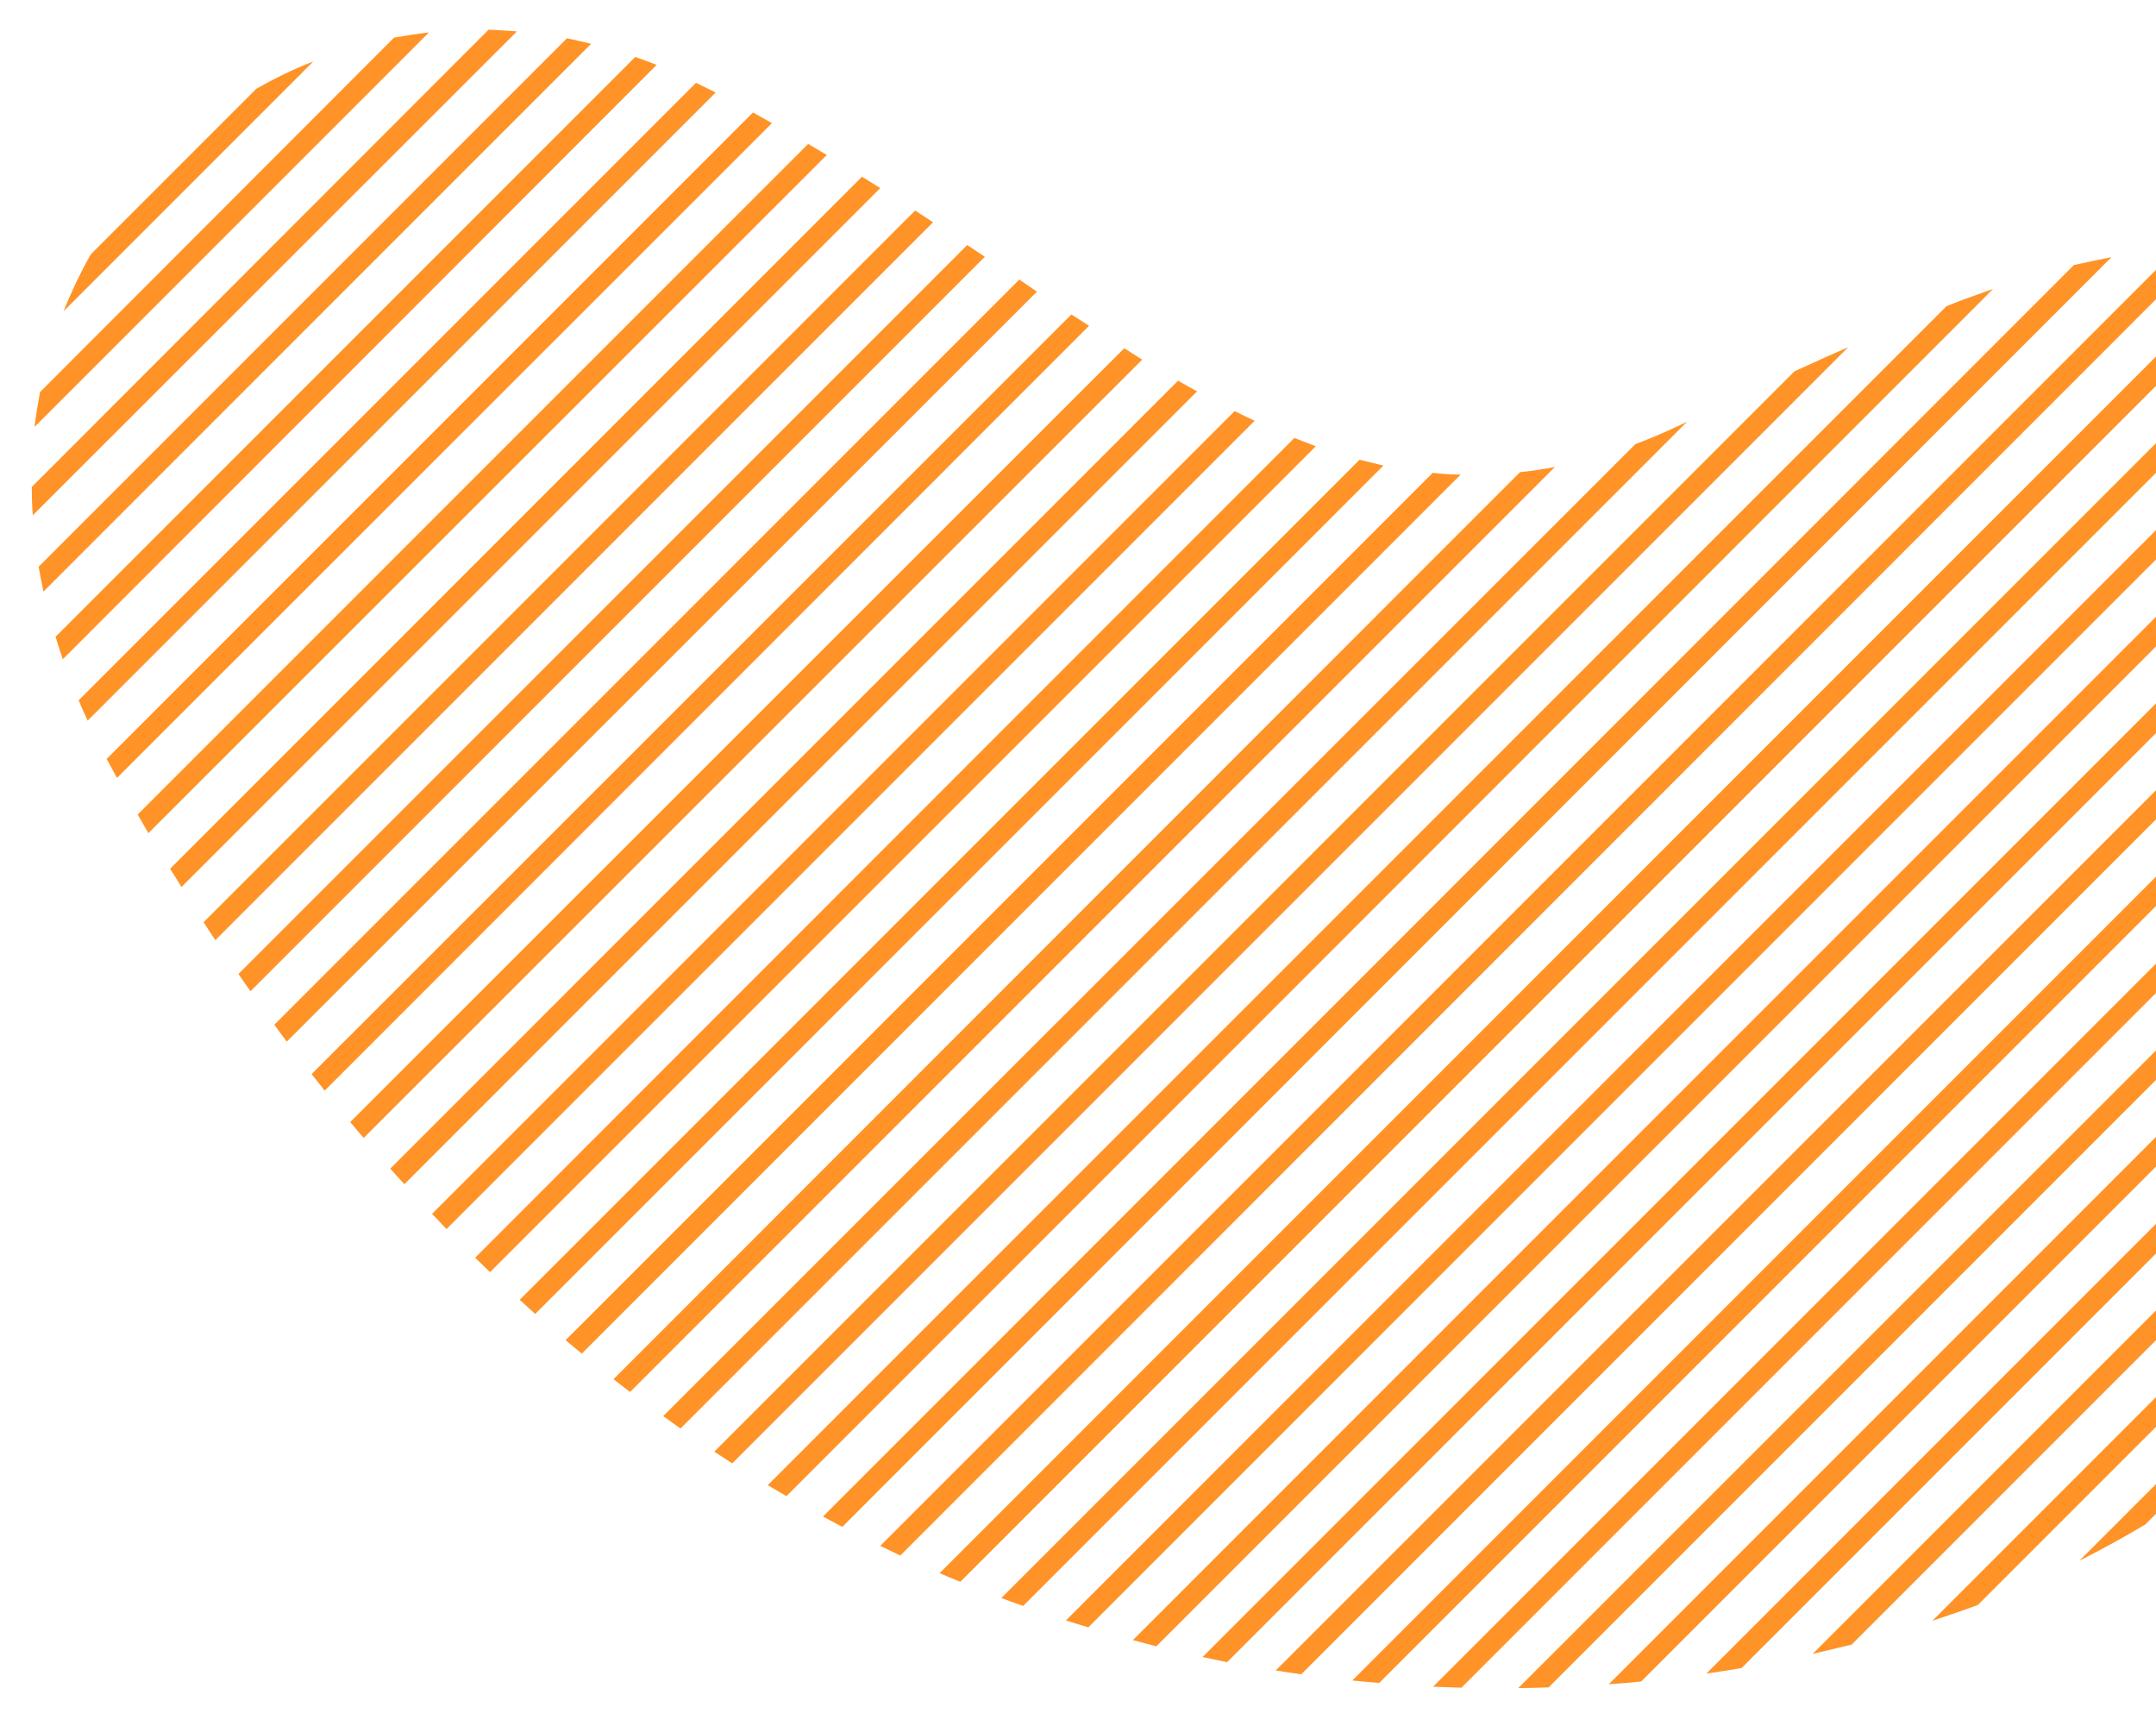 <?xml version="1.0" encoding="utf-8"?>
<!-- Generator: Adobe Illustrator 21.0.0, SVG Export Plug-In . SVG Version: 6.00 Build 0)  -->
<svg version="1.1" id="Layer_1" xmlns="http://www.w3.org/2000/svg" xmlns:xlink="http://www.w3.org/1999/xlink" x="0px" y="0px"
	 viewBox="0 0 624.8 500" style="enable-background:new 0 0 624.8 500;" xml:space="preserve">
<style type="text/css">
	.st0{clip-path:url(#SVGID_2_);}
	.st1{fill:#ff9327;}
</style>
<g>
	<g>
		<defs>
			<rect id="SVGID_1_" width="624.8" height="500"/>
		</defs>
		<clipPath id="SVGID_2_">
			<use xlink:href="#SVGID_1_"  style="overflow:visible;"/>
		</clipPath>
		<g class="st0">
			<path class="st1" d="M74.3,25.7l-48,48c-3,5.3-5.6,10.8-7.9,16.5l72.4-72.4C85.1,20,79.6,22.7,74.3,25.7z"/>
			<path class="st1" d="M114.2,10.9L11.6,113.6c-0.6,3.3-1.2,6.7-1.6,10.1L124.3,9.4C120.9,9.8,117.6,10.3,114.2,10.9z"/>
			<path class="st1" d="M141.6,8.6L9.2,141.1c0,2.7,0.1,5.5,0.3,8.2L149.8,9.1C147.1,8.9,144.3,8.7,141.6,8.6z"/>
			<path class="st1" d="M164.3,11.1L11.2,164.2c0.4,2.4,0.9,4.8,1.4,7.2L171.3,12.7C169,12.1,166.6,11.6,164.3,11.1z"/>
			<path class="st1" d="M184.1,16.5l-168,168c0.7,2.1,1.3,4.3,2.1,6.5L190.3,18.8C188.2,18,186.1,17.2,184.1,16.5z"/>
			<path class="st1" d="M201.7,24L22.8,202.9c0.8,2,1.7,3.9,2.6,5.9l182-182C205.5,25.9,203.6,24.9,201.7,24z"/>
			<path class="st1" d="M218.2,32.6L30.9,219.9c0.1,0.2,0.2,0.4,0.3,0.5c0.9,1.7,1.8,3.3,2.7,5L223.7,35.7
				C221.9,34.6,220,33.6,218.2,32.6z"/>
			<path class="st1" d="M234.2,41.7L39.9,236c1,1.8,2.1,3.6,3.1,5.4L239.6,44.9C237.8,43.8,236,42.8,234.2,41.7z"/>
			<path class="st1" d="M249.8,51.2L49.3,251.7c1.1,1.8,2.2,3.5,3.3,5.3L255.1,54.5C253.3,53.4,251.6,52.3,249.8,51.2z"/>
			<path class="st1" d="M265.2,61L59,267.2c1.1,1.7,2.3,3.5,3.4,5.2l208-208C268.6,63.2,266.9,62.1,265.2,61z"/>
			<path class="st1" d="M280.3,71L69.1,282.2c1.2,1.7,2.3,3.4,3.5,5L285.4,74.4C283.7,73.3,282,72.1,280.3,71z"/>
			<path class="st1" d="M295.4,81L79.5,296.9c1.2,1.7,2.4,3.3,3.6,4.9L300.5,84.5C298.8,83.3,297.1,82.2,295.4,81z"/>
			<path class="st1" d="M310.5,91.1L90.3,311.2c1.3,1.6,2.5,3.2,3.8,4.8L315.6,94.4C313.9,93.3,312.2,92.2,310.5,91.1z"/>
			<path class="st1" d="M325.8,100.9L101.5,325.1c1.3,1.6,2.6,3.1,3.9,4.6L331,104.2C329.3,103.1,327.5,102,325.8,100.9z"/>
			<path class="st1" d="M341.4,110.3L113.1,338.6c1.3,1.5,2.7,3,4.1,4.5l229.7-229.7C345.1,112.4,343.3,111.4,341.4,110.3z"/>
			<path class="st1" d="M357.8,119.1L125.2,351.7c1.4,1.5,2.8,2.9,4.2,4.4l234.2-234.2C361.6,121,359.7,120.1,357.8,119.1z"/>
			<path class="st1" d="M375.1,126.9L137.7,364.4c1.4,1.4,2.9,2.8,4.3,4.2l239.3-239.3C379.2,128.5,377.2,127.7,375.1,126.9z"/>
			<path class="st1" d="M394,133.2L150.6,376.6c1.5,1.4,3,2.7,4.5,4.1l245.8-245.8C398.6,134.3,396.3,133.8,394,133.2z"/>
			<path class="st1" d="M415.2,137L163.9,388.3c1.6,1.3,3.1,2.6,4.7,3.9l254.7-254.7C420.6,137.5,417.9,137.3,415.2,137z"/>
			<path class="st1" d="M440.5,136.8L177.8,399.6c1.6,1.3,3.2,2.5,4.8,3.7l268-268C447.3,135.9,443.9,136.5,440.5,136.8z"/>
			<path class="st1" d="M486.8,123.2c-4.4,2.1-8.7,3.9-12.9,5.5L192.2,410.3c1.7,1.2,3.3,2.4,5,3.6l291.7-291.7
				C488.2,122.5,487.5,122.9,486.8,123.2z"/>
			<path class="st1" d="M520,107.6l-313,313c1.7,1.1,3.5,2.3,5.2,3.4l323.4-323.4C530.5,102.8,525.3,105.2,520,107.6z"/>
			<path class="st1" d="M564.1,88.7L222.5,430.3c1.8,1.1,3.6,2.1,5.4,3.2L577.6,83.7C573.1,85.3,568.6,86.9,564.1,88.7z"/>
			<path class="st1" d="M601,76.8L238.5,439.4c1.9,1,3.7,2,5.6,3L611.9,74.5C608.3,75.2,604.7,76,601,76.8z"/>
			<path class="st1" d="M630.6,72.4L255.1,447.9c1.9,0.9,3.9,1.9,5.8,2.8L639.2,72.3C636.4,72.2,633.5,72.3,630.6,72.4z"/>
			<path class="st1" d="M654.3,73.8l-382,382c2,0.9,4,1.7,6,2.5l383-383C659,74.8,656.6,74.3,654.3,73.8z"/>
			<path class="st1" d="M673.6,79.6L290.2,463c2.1,0.8,4.2,1.6,6.3,2.3l383-383C677.5,81.4,675.6,80.5,673.6,79.6z"/>
			<path class="st1" d="M689.8,88.6L308.9,469.5c2.2,0.7,4.4,1.4,6.5,2L694.7,92.2C693.1,90.9,691.4,89.7,689.8,88.6z"/>
			<path class="st1" d="M703.6,99.9L328.3,475.2c2.3,0.6,4.5,1.2,6.8,1.8l372.8-372.8C706.4,102.7,705,101.3,703.6,99.9z"/>
			<path class="st1" d="M715.5,113.1l-367,367c2.4,0.5,4.7,1,7.1,1.5L719.2,118C718,116.2,716.8,114.6,715.5,113.1z"/>
			<path class="st1" d="M726.1,127.7L369.7,484c2.5,0.4,5,0.8,7.4,1.1l352.2-352.2C728.3,131.1,727.2,129.4,726.1,127.7z"/>
			<path class="st1" d="M735.4,143.4L391.9,486.9c2.6,0.3,5.2,0.5,7.8,0.7L738.3,149C737.4,147.2,736.4,145.3,735.4,143.4z"/>
			<path class="st1" d="M743.3,160.7l-328,328c2.8,0.1,5.5,0.2,8.2,0.3l322.1-322.1C744.9,164.8,744.1,162.7,743.3,160.7z"/>
			<path class="st1" d="M749.5,179.7L440,489.1c2.9,0,5.9-0.1,8.8-0.2l302.3-302.3C750.6,184.3,750,182,749.5,179.7z"/>
			<path class="st1" d="M753.5,200.7L466.2,488c3.1-0.2,6.3-0.5,9.4-0.8l278.7-278.7C754.1,205.9,753.8,203.3,753.5,200.7z"/>
			<path class="st1" d="M755,224.4L494.5,484.9c3.4-0.5,6.8-1,10.2-1.6l250.2-250.2C754.9,230.2,755,227.3,755,224.4z"/>
			<path class="st1" d="M753.2,251.3L525.3,479.2c3.8-0.9,7.6-1.8,11.3-2.7l214.9-214.9C752.1,258.1,752.7,254.7,753.2,251.3z"/>
			<path class="st1" d="M746.3,283.3L560,469.6c4.5-1.5,8.9-3,13.2-4.6l169.1-169.1C743.8,291.7,745.1,287.5,746.3,283.3z"/>
			<path class="st1" d="M719.8,343.5c3.7-6.2,7.2-12.5,10.4-18.9L602.6,452.2c6.5-3.3,12.9-6.8,19.1-10.5L719.8,343.5z"/>
		</g>
	</g>
</g>
</svg>
